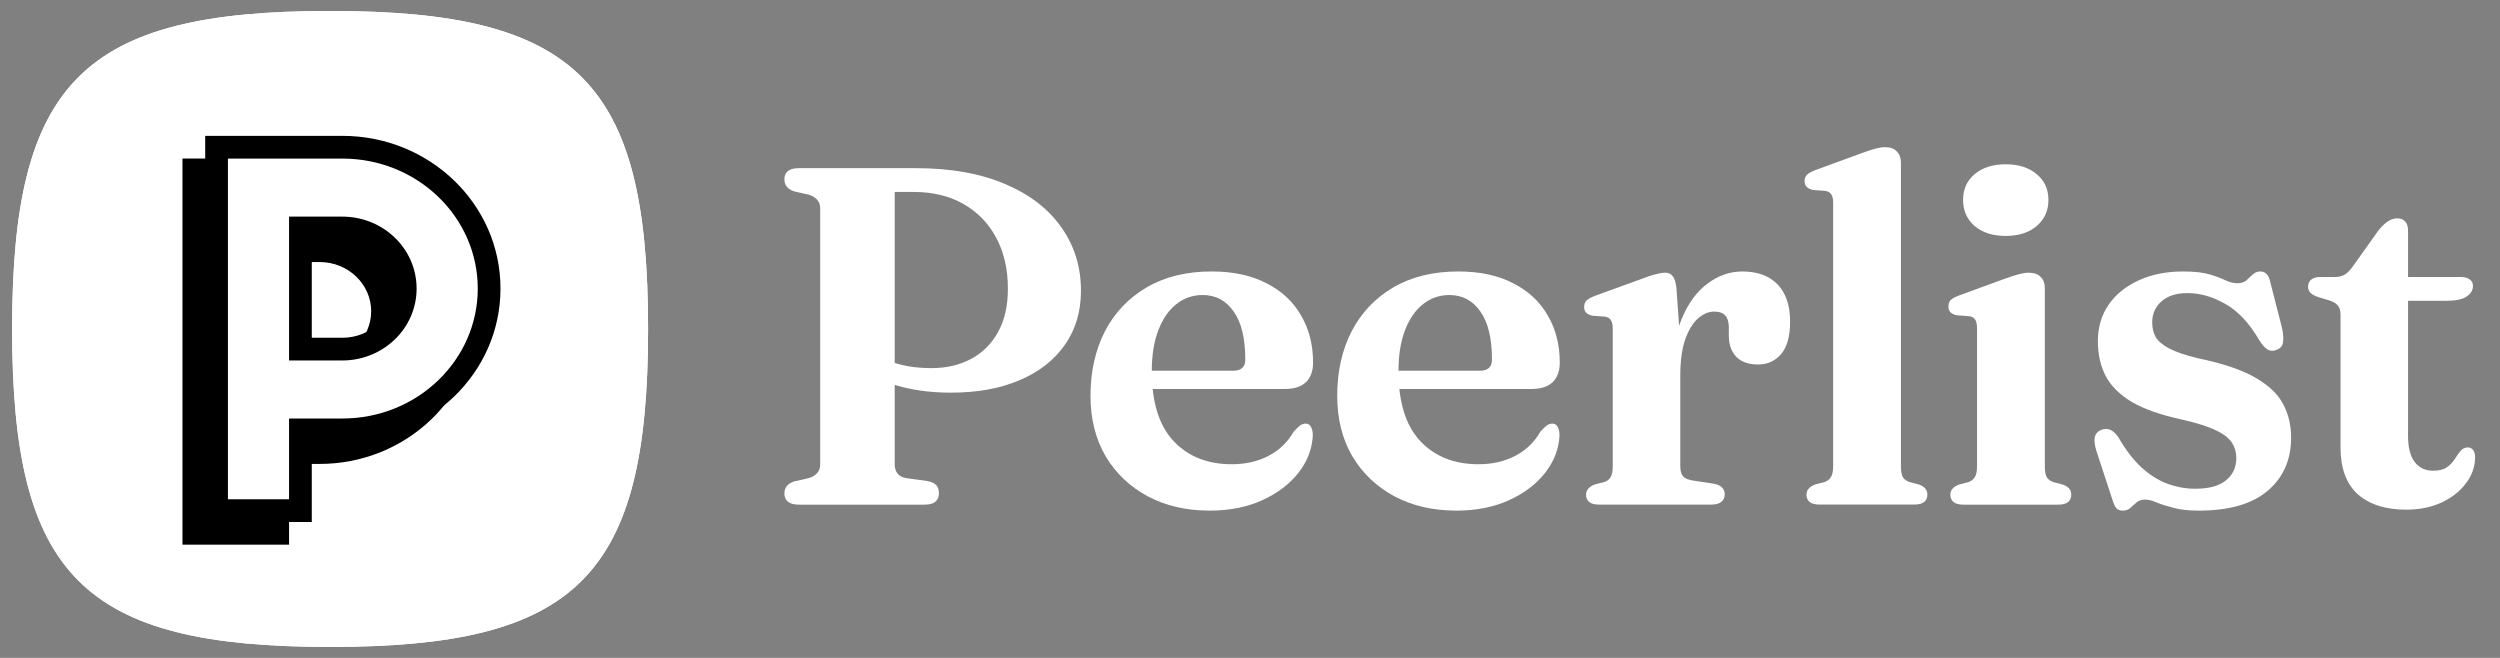 <svg width="114" height="30" viewBox="0 0 114 30" fill="none" xmlns="http://www.w3.org/2000/svg">
<rect x="0" y="0" width="114" height="30" fill="#808080" stroke="none"/>
<g clip-path="url(#clip0_11578_56227)">
<path d="M15.053 0.5C3.776 0.5 0.553 3.722 0.553 15C0.553 26.278 3.784 29.5 15.053 29.5C26.323 29.5 29.553 26.278 29.553 15C29.553 3.722 26.323 0.5 15.053 0.5Z" fill="white"/>
<path fill-rule="evenodd" clip-rule="evenodd" d="M4.307 4.253C2.411 6.149 1.589 9.383 1.589 15C1.589 20.617 2.413 23.851 4.31 25.747C6.206 27.642 9.441 28.464 15.053 28.464C20.666 28.464 23.901 27.642 25.797 25.747C27.694 23.851 28.518 20.617 28.518 15C28.518 9.383 27.694 6.149 25.797 4.253C23.901 2.358 20.666 1.536 15.053 1.536C9.436 1.536 6.202 2.358 4.307 4.253ZM0.553 15C0.553 3.722 3.776 0.5 15.053 0.5C26.323 0.5 29.553 3.722 29.553 15C29.553 26.278 26.323 29.5 15.053 29.5C3.784 29.5 0.553 26.278 0.553 15Z" fill="white"/>
<path fill-rule="evenodd" clip-rule="evenodd" d="M14.575 7.23H8.321V24.838H13.181V21.155H14.575C18.539 21.155 21.786 18.056 21.786 14.193C21.786 10.329 18.539 7.23 14.575 7.23ZM13.181 16.437V11.949H14.575C15.892 11.949 16.926 12.972 16.926 14.193C16.926 15.414 15.892 16.437 14.575 16.437H13.181Z" fill="black"/>
<path fill-rule="evenodd" clip-rule="evenodd" d="M9.875 6.711H15.611C19.307 6.711 22.303 9.596 22.303 13.155C22.303 16.715 19.307 19.6 15.611 19.6H13.699V23.282H9.875V6.711ZM13.699 15.917H15.611C17.195 15.917 18.479 14.681 18.479 13.155C18.479 11.63 17.195 10.393 15.611 10.393H13.699V15.917Z" fill="white"/>
<path fill-rule="evenodd" clip-rule="evenodd" d="M9.357 6.195H15.611C19.575 6.195 22.822 9.294 22.822 13.158C22.822 17.021 19.575 20.12 15.611 20.12H14.217V23.802H9.357V6.195ZM10.393 7.231V22.767H13.181V19.084H15.611C19.04 19.084 21.786 16.413 21.786 13.158C21.786 9.903 19.04 7.231 15.611 7.231H10.393ZM13.181 9.878H15.611C17.463 9.878 18.997 11.328 18.997 13.158C18.997 14.987 17.463 16.437 15.611 16.437H13.181V9.878ZM14.217 10.914V15.402H15.611C16.928 15.402 17.962 14.379 17.962 13.158C17.962 11.937 16.928 10.914 15.611 10.914H14.217Z" fill="black"/>
<path d="M49.292 13.258C49.292 14.207 49.047 15.029 48.558 15.723C48.076 16.418 47.389 16.955 46.497 17.335C45.613 17.715 44.568 17.905 43.363 17.905C42.559 17.905 41.825 17.82 41.16 17.652C40.495 17.484 39.914 17.247 39.417 16.94L39.571 15.965C39.834 16.147 40.119 16.301 40.425 16.425C40.732 16.542 41.058 16.633 41.401 16.699C41.744 16.757 42.102 16.787 42.475 16.787C43.147 16.787 43.746 16.648 44.273 16.37C44.798 16.093 45.211 15.683 45.511 15.143C45.81 14.602 45.96 13.944 45.96 13.17C45.96 12.271 45.781 11.493 45.423 10.835C45.072 10.178 44.576 9.666 43.933 9.301C43.29 8.936 42.533 8.753 41.664 8.753H40.798V21.182C40.798 21.342 40.842 21.481 40.93 21.598C41.017 21.708 41.156 21.777 41.346 21.806L42.3 21.938C42.482 21.974 42.614 22.036 42.694 22.124C42.775 22.212 42.815 22.34 42.815 22.508C42.815 22.661 42.76 22.785 42.65 22.88C42.548 22.968 42.384 23.012 42.157 23.012H36.436C36.21 23.012 36.042 22.968 35.932 22.88C35.822 22.785 35.768 22.661 35.768 22.508C35.768 22.23 35.921 22.044 36.228 21.949L36.864 21.806C37.039 21.755 37.17 21.678 37.258 21.576C37.353 21.474 37.401 21.342 37.401 21.182V9.498C37.401 9.338 37.353 9.206 37.258 9.104C37.17 9.001 37.039 8.925 36.864 8.874L36.228 8.731C35.921 8.636 35.768 8.45 35.768 8.172C35.768 8.011 35.822 7.887 35.932 7.799C36.042 7.712 36.21 7.668 36.436 7.668H41.752C43.345 7.668 44.704 7.909 45.829 8.391C46.954 8.866 47.813 9.527 48.404 10.375C48.996 11.215 49.292 12.176 49.292 13.258Z" fill="white"/>
<path d="M59.876 16.533C59.876 16.92 59.766 17.22 59.547 17.431C59.328 17.636 59.006 17.738 58.582 17.738H51.743V16.905H56.226C56.599 16.905 56.785 16.737 56.785 16.401C56.785 15.437 56.61 14.706 56.259 14.209C55.908 13.705 55.437 13.453 54.845 13.453C54.392 13.453 53.99 13.592 53.639 13.87C53.289 14.147 53.015 14.545 52.818 15.064C52.62 15.575 52.522 16.197 52.522 16.927C52.522 18.337 52.85 19.397 53.508 20.106C54.173 20.814 55.057 21.169 56.16 21.169C56.803 21.169 57.366 21.041 57.848 20.785C58.338 20.529 58.718 20.164 58.988 19.689C59.119 19.543 59.222 19.444 59.295 19.393C59.375 19.342 59.455 19.317 59.536 19.317C59.653 19.317 59.737 19.371 59.788 19.481C59.839 19.583 59.864 19.707 59.864 19.854C59.836 20.467 59.617 21.037 59.207 21.563C58.798 22.082 58.246 22.499 57.552 22.813C56.858 23.127 56.061 23.284 55.163 23.284C54.103 23.284 53.164 23.069 52.346 22.637C51.528 22.199 50.885 21.589 50.417 20.807C49.957 20.018 49.727 19.097 49.727 18.045C49.727 16.942 49.946 15.963 50.384 15.108C50.83 14.253 51.466 13.585 52.291 13.102C53.117 12.62 54.103 12.379 55.25 12.379C56.23 12.379 57.062 12.558 57.75 12.916C58.444 13.267 58.97 13.756 59.328 14.385C59.693 15.006 59.876 15.722 59.876 16.533Z" fill="white"/>
<path d="M71.125 16.533C71.125 16.92 71.016 17.22 70.797 17.431C70.577 17.636 70.255 17.738 69.832 17.738H62.993V16.905H67.476C67.848 16.905 68.034 16.737 68.034 16.401C68.034 15.437 67.859 14.706 67.508 14.209C67.158 13.705 66.686 13.453 66.094 13.453C65.641 13.453 65.24 13.592 64.889 13.87C64.538 14.147 64.264 14.545 64.067 15.064C63.87 15.575 63.771 16.197 63.771 16.927C63.771 18.337 64.1 19.397 64.757 20.106C65.422 20.814 66.306 21.169 67.41 21.169C68.053 21.169 68.615 21.041 69.098 20.785C69.587 20.529 69.967 20.164 70.237 19.689C70.369 19.543 70.472 19.444 70.544 19.393C70.625 19.342 70.705 19.317 70.785 19.317C70.902 19.317 70.986 19.371 71.037 19.481C71.089 19.583 71.114 19.707 71.114 19.854C71.085 20.467 70.866 21.037 70.457 21.563C70.047 22.082 69.496 22.499 68.802 22.813C68.108 23.127 67.311 23.284 66.412 23.284C65.353 23.284 64.414 23.069 63.596 22.637C62.778 22.199 62.135 21.589 61.667 20.807C61.206 20.018 60.977 19.097 60.977 18.045C60.977 16.942 61.196 15.963 61.634 15.108C62.08 14.253 62.715 13.585 63.541 13.102C64.367 12.62 65.353 12.379 66.5 12.379C67.479 12.379 68.312 12.558 68.999 12.916C69.693 13.267 70.219 13.756 70.577 14.385C70.943 15.006 71.125 15.722 71.125 16.533Z" fill="white"/>
<path d="M76.237 17.201C76.237 16.142 76.387 15.254 76.686 14.538C76.986 13.822 77.381 13.285 77.87 12.927C78.359 12.562 78.886 12.379 79.448 12.379C80.142 12.379 80.679 12.576 81.059 12.971C81.439 13.365 81.629 13.931 81.629 14.669C81.629 15.327 81.494 15.817 81.224 16.138C80.953 16.46 80.603 16.62 80.171 16.62C79.733 16.62 79.401 16.503 79.174 16.27C78.948 16.036 78.834 15.711 78.834 15.294V14.9C78.827 14.666 78.772 14.494 78.67 14.385C78.568 14.268 78.4 14.209 78.166 14.209C77.91 14.209 77.662 14.315 77.421 14.527C77.187 14.739 76.993 15.06 76.84 15.492C76.694 15.923 76.621 16.474 76.621 17.146L76.237 17.201ZM76.445 13.135L76.621 15.623V21.245C76.621 21.457 76.661 21.614 76.741 21.717C76.829 21.812 76.983 21.878 77.201 21.914L78.144 22.056C78.312 22.086 78.436 22.141 78.517 22.221C78.604 22.301 78.648 22.411 78.648 22.55C78.648 22.696 78.594 22.809 78.484 22.89C78.382 22.97 78.231 23.01 78.034 23.01H72.916C72.712 23.01 72.561 22.97 72.467 22.89C72.372 22.809 72.324 22.7 72.324 22.561C72.324 22.451 72.357 22.36 72.423 22.287C72.489 22.206 72.591 22.141 72.73 22.089L73.157 21.98C73.289 21.936 73.384 21.863 73.442 21.761C73.508 21.651 73.541 21.483 73.541 21.256V14.998C73.541 14.808 73.512 14.673 73.453 14.593C73.402 14.512 73.314 14.461 73.19 14.439L72.609 14.396C72.478 14.366 72.383 14.319 72.324 14.253C72.266 14.187 72.237 14.103 72.237 14.001C72.237 13.877 72.273 13.778 72.346 13.705C72.419 13.632 72.551 13.559 72.741 13.486L74.736 12.762C75.093 12.624 75.356 12.536 75.525 12.499C75.692 12.456 75.824 12.434 75.919 12.434C76.08 12.434 76.201 12.489 76.281 12.598C76.361 12.7 76.416 12.879 76.445 13.135Z" fill="white"/>
<path d="M86.682 7.412V21.255C86.682 21.481 86.712 21.649 86.77 21.759C86.836 21.861 86.934 21.934 87.066 21.978L87.482 22.088C87.621 22.132 87.724 22.194 87.789 22.274C87.855 22.347 87.888 22.442 87.888 22.559C87.888 22.698 87.841 22.807 87.745 22.888C87.65 22.968 87.497 23.008 87.285 23.008H82.967C82.763 23.008 82.613 22.968 82.517 22.888C82.423 22.807 82.375 22.698 82.375 22.559C82.375 22.449 82.408 22.358 82.474 22.285C82.539 22.205 82.642 22.139 82.781 22.088L83.208 21.978C83.339 21.927 83.435 21.85 83.493 21.748C83.559 21.646 83.592 21.481 83.592 21.255V9.254C83.592 9.071 83.563 8.939 83.504 8.859C83.453 8.779 83.365 8.728 83.241 8.706L82.66 8.662C82.528 8.625 82.434 8.574 82.375 8.508C82.317 8.443 82.288 8.359 82.288 8.256C82.288 8.139 82.324 8.044 82.397 7.971C82.47 7.898 82.601 7.825 82.791 7.752L84.83 7.007C85.122 6.897 85.353 6.821 85.521 6.777C85.689 6.733 85.835 6.711 85.959 6.711C86.2 6.711 86.379 6.777 86.496 6.908C86.62 7.032 86.682 7.2 86.682 7.412Z" fill="white"/>
<path d="M93.244 13.126V21.258C93.244 21.484 93.273 21.652 93.331 21.762C93.397 21.864 93.495 21.937 93.627 21.981L94.044 22.091C94.183 22.135 94.285 22.197 94.35 22.277C94.416 22.35 94.449 22.445 94.449 22.562C94.449 22.701 94.402 22.811 94.307 22.891C94.212 22.971 94.058 23.012 93.847 23.012H89.528C89.323 23.012 89.174 22.971 89.079 22.891C88.984 22.811 88.936 22.701 88.936 22.562C88.936 22.453 88.969 22.361 89.035 22.288C89.101 22.208 89.203 22.142 89.342 22.091L89.769 21.981C89.901 21.93 89.996 21.853 90.054 21.751C90.12 21.649 90.153 21.484 90.153 21.258V14.978C90.153 14.788 90.124 14.653 90.065 14.572C90.014 14.492 89.926 14.441 89.802 14.419L89.222 14.375C89.09 14.346 88.995 14.298 88.936 14.233C88.878 14.167 88.849 14.083 88.849 13.98C88.849 13.856 88.881 13.758 88.947 13.685C89.021 13.611 89.156 13.538 89.353 13.465L91.391 12.72C91.676 12.618 91.903 12.545 92.071 12.501C92.246 12.457 92.392 12.435 92.509 12.435C92.757 12.435 92.94 12.501 93.057 12.632C93.181 12.757 93.244 12.921 93.244 13.126ZM91.457 10.758C90.872 10.758 90.401 10.608 90.043 10.309C89.693 10.002 89.517 9.604 89.517 9.114C89.517 8.625 89.693 8.234 90.043 7.942C90.401 7.642 90.872 7.492 91.457 7.492C92.049 7.492 92.52 7.642 92.871 7.942C93.229 8.234 93.408 8.625 93.408 9.114C93.408 9.604 93.229 10.002 92.871 10.309C92.52 10.608 92.049 10.758 91.457 10.758Z" fill="white"/>
<path d="M99.74 13.365C99.236 13.365 98.842 13.493 98.556 13.749C98.279 13.997 98.14 14.315 98.14 14.702C98.14 14.944 98.191 15.163 98.293 15.36C98.403 15.55 98.608 15.725 98.907 15.886C99.207 16.047 99.645 16.197 100.222 16.335C101.348 16.569 102.217 16.861 102.831 17.212C103.444 17.563 103.872 17.968 104.113 18.429C104.354 18.882 104.475 19.39 104.475 19.952C104.475 20.968 104.117 21.779 103.401 22.385C102.685 22.985 101.644 23.284 100.277 23.284C99.795 23.284 99.4 23.24 99.093 23.152C98.787 23.072 98.534 22.992 98.337 22.911C98.14 22.824 97.964 22.78 97.811 22.78C97.658 22.78 97.53 22.824 97.427 22.911C97.333 22.992 97.241 23.072 97.153 23.152C97.066 23.24 96.949 23.284 96.803 23.284C96.671 23.284 96.573 23.247 96.507 23.174C96.441 23.101 96.379 22.966 96.321 22.769L95.597 20.566C95.517 20.31 95.491 20.102 95.521 19.941C95.557 19.78 95.656 19.667 95.816 19.602C95.985 19.543 96.131 19.547 96.255 19.612C96.379 19.671 96.496 19.784 96.606 19.952C96.934 20.522 97.285 20.979 97.658 21.322C98.03 21.658 98.421 21.903 98.83 22.056C99.247 22.21 99.671 22.287 100.102 22.287C100.73 22.287 101.198 22.159 101.504 21.903C101.819 21.647 101.976 21.308 101.976 20.884C101.976 20.628 101.91 20.398 101.779 20.193C101.647 19.982 101.402 19.791 101.045 19.623C100.686 19.448 100.167 19.284 99.488 19.13C98.545 18.926 97.793 18.663 97.23 18.341C96.675 18.012 96.273 17.618 96.025 17.157C95.784 16.697 95.663 16.164 95.663 15.557C95.663 14.922 95.827 14.366 96.156 13.891C96.485 13.416 96.942 13.047 97.526 12.784C98.111 12.514 98.787 12.379 99.554 12.379C100.051 12.379 100.449 12.423 100.748 12.51C101.048 12.598 101.293 12.689 101.483 12.784C101.68 12.872 101.859 12.916 102.02 12.916C102.195 12.916 102.334 12.872 102.436 12.784C102.539 12.689 102.637 12.598 102.732 12.51C102.827 12.423 102.944 12.379 103.083 12.379C103.193 12.379 103.284 12.419 103.357 12.499C103.437 12.572 103.496 12.704 103.532 12.894L104.069 14.987C104.121 15.258 104.132 15.47 104.102 15.623C104.08 15.777 103.986 15.886 103.817 15.952C103.657 16.018 103.514 16.01 103.39 15.93C103.266 15.85 103.141 15.707 103.017 15.502C102.564 14.728 102.049 14.18 101.472 13.858C100.902 13.53 100.325 13.365 99.74 13.365Z" fill="white"/>
<path d="M106.235 13.705L105.73 13.552C105.555 13.493 105.431 13.428 105.358 13.355C105.285 13.274 105.248 13.183 105.248 13.081C105.248 12.934 105.296 12.825 105.39 12.752C105.493 12.671 105.628 12.631 105.796 12.631H106.464C106.64 12.631 106.786 12.598 106.903 12.533C107.02 12.467 107.141 12.35 107.265 12.182L108.459 10.505C108.613 10.315 108.759 10.176 108.898 10.089C109.037 10.001 109.175 9.957 109.314 9.957C109.468 9.957 109.588 10.005 109.676 10.1C109.764 10.194 109.807 10.333 109.807 10.516V19.887C109.807 20.398 109.906 20.789 110.103 21.059C110.308 21.33 110.589 21.465 110.948 21.465C111.218 21.465 111.426 21.414 111.572 21.312C111.725 21.202 111.846 21.078 111.934 20.939C112.022 20.8 112.106 20.68 112.186 20.577C112.273 20.468 112.383 20.409 112.515 20.402C112.624 20.402 112.708 20.438 112.767 20.512C112.833 20.584 112.865 20.705 112.865 20.873C112.858 21.29 112.719 21.677 112.449 22.035C112.186 22.393 111.817 22.685 111.342 22.912C110.867 23.131 110.326 23.241 109.72 23.241C108.784 23.241 108.05 23.007 107.517 22.539C106.991 22.064 106.728 21.352 106.728 20.402V14.352C106.728 14.162 106.688 14.023 106.607 13.935C106.534 13.841 106.41 13.764 106.235 13.705ZM108.591 13.716V12.631H112.219C112.387 12.631 112.518 12.668 112.613 12.741C112.716 12.807 112.767 12.905 112.767 13.037C112.767 13.227 112.672 13.387 112.482 13.519C112.292 13.65 111.985 13.716 111.561 13.716H108.591Z" fill="white"/>
</g>
<defs>
<clipPath id="clip0_11578_56227">
<rect width="112.893" height="29" fill="white" transform="translate(0.553 0.5)"/>
</clipPath>
</defs>
</svg>
